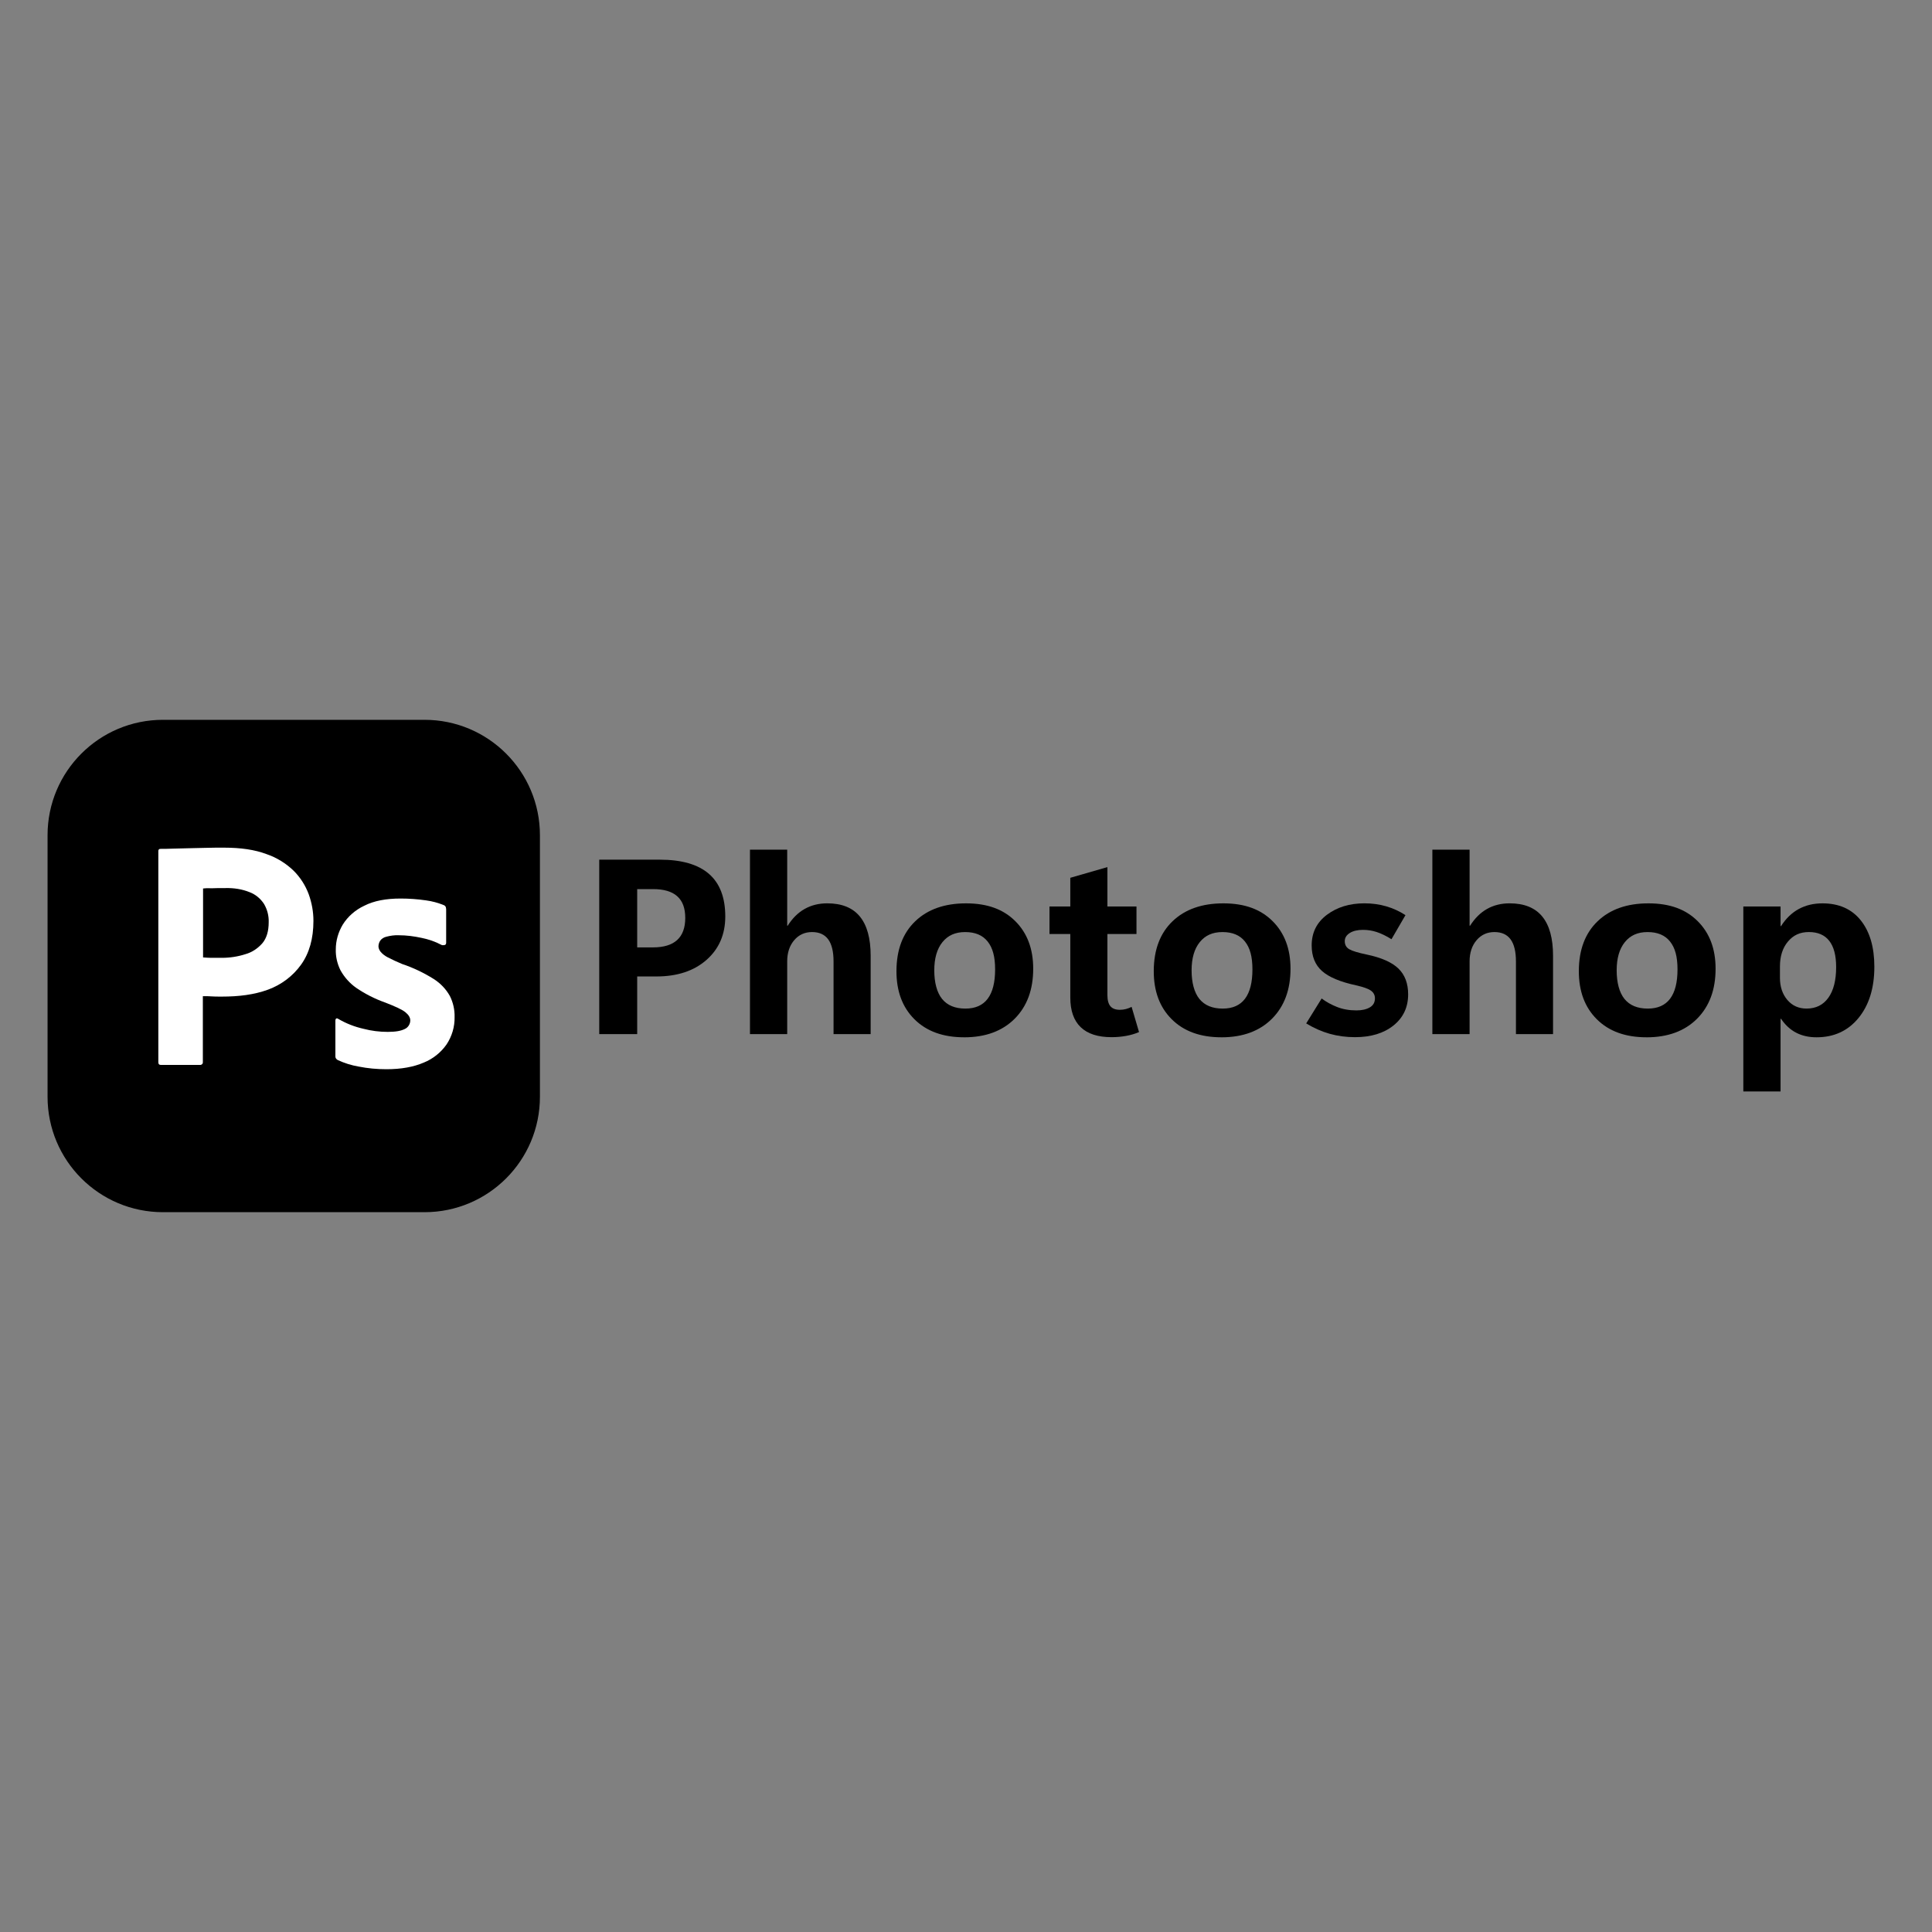 <svg xmlns="http://www.w3.org/2000/svg" xmlns:i="http://ns.adobe.com/AdobeIllustrator/10.0/" id="Layer_1" viewBox="0 0 2000 2000"><rect x="0" y="0" width="2000" height="2000" fill="#808080" stroke="none"/><defs><style>      .st0 {        fill: #fff;      }    </style></defs><g><path d="M439.47,745.15H168.69c-65.98,0-119.46,53.48-119.46,119.46v270.78c0,65.98,53.48,119.46,119.46,119.46h270.78c65.98,0,119.46-53.49,119.46-119.46v-270.78c0-65.98-53.49-119.46-119.46-119.46Z"></path><path class="st0" d="M163.91,1099.63v-218.54c0-1.49.64-2.34,2.12-2.34,3.61,0,7.01,0,11.89-.21,5.1-.21,10.41-.21,16.14-.42,5.74-.21,11.89-.21,18.48-.42,6.58-.21,12.96-.21,19.33-.21,17.41,0,31.85,2.12,43.75,6.58,10.62,3.61,20.39,9.56,28.46,17.41,6.79,6.8,12.11,15.08,15.5,24.21,3.19,8.92,4.88,18.05,4.88,27.61,0,18.26-4.25,33.34-12.74,45.24-8.5,11.89-20.39,20.81-34.19,25.91-14.44,5.31-30.37,7.22-47.79,7.22-5.1,0-8.49,0-10.62-.21-2.12-.21-5.1-.21-9.13-.21v68.17c.21,1.49-.85,2.76-2.34,2.98h-41.2c-1.7,0-2.55-.85-2.55-2.76ZM210.21,919.75v71.36c2.97.21,5.73.43,8.28.43h11.25c8.28,0,16.57-1.27,24.42-3.82,6.8-1.91,12.74-5.95,17.42-11.26,4.46-5.31,6.58-12.53,6.58-21.87.21-6.58-1.49-13.17-4.89-18.9-3.61-5.52-8.71-9.77-14.86-12.11-7.86-3.19-16.35-4.46-25.06-4.25-5.52,0-10.41,0-14.44.21-4.25-.21-7.22,0-8.71.21Z"></path><path class="st0" d="M456.99,978.15c-6.37-3.4-13.17-5.73-20.39-7.22-7.86-1.7-15.71-2.76-23.79-2.76-4.25-.21-8.71.43-12.74,1.49-2.76.64-5.1,2.12-6.58,4.25-1.06,1.7-1.7,3.82-1.7,5.73s.85,3.82,2.12,5.52c1.91,2.34,4.46,4.25,7.22,5.73,4.88,2.55,9.98,4.88,15.08,7.01,11.47,3.82,22.51,9.13,32.71,15.5,7.01,4.46,12.74,10.41,16.78,17.63,3.4,6.79,5.1,14.23,4.89,21.87.21,9.98-2.76,19.96-8.28,28.25-5.95,8.5-14.23,15.08-23.79,18.9-10.41,4.46-23.15,6.8-38.44,6.8-9.77,0-19.32-.85-28.88-2.76-7.44-1.27-14.87-3.61-21.66-6.79-1.49-.85-2.55-2.34-2.34-4.04v-36.95c0-.64.21-1.49.85-1.91.64-.42,1.27-.21,1.91.21,8.28,4.88,16.99,8.28,26.34,10.4,8.07,2.12,16.57,3.19,25.06,3.19s13.81-1.06,17.63-2.97c3.4-1.49,5.73-5.1,5.73-8.92,0-2.97-1.7-5.73-5.1-8.5-3.4-2.76-10.41-5.94-20.82-9.98-10.83-3.82-20.81-8.92-30.16-15.29-6.58-4.67-12.11-10.83-16.14-18.05-3.4-6.8-5.1-14.23-4.88-21.66,0-9.13,2.55-17.84,7.22-25.7,5.31-8.5,13.17-15.29,22.3-19.54,9.98-5.1,22.51-7.43,37.59-7.43,8.71,0,17.63.64,26.34,1.91,6.37.85,12.53,2.55,18.26,4.89.85.21,1.7,1.06,2.12,1.91.21.85.42,1.7.42,2.55v34.62c0,.85-.42,1.7-1.06,2.12-1.91.42-2.97.42-3.82,0h0Z"></path></g><g><path d="M659.62,1010.83v59.7h-39.29v-180.6h62.72c22.58,0,39.52,4.89,50.82,14.67,11.29,9.78,16.94,24.5,16.94,44.14,0,18.56-6.49,33.54-19.46,44.96-12.97,11.42-30.29,17.13-51.95,17.13h-19.77ZM659.62,920.4v60.33h16.37c11.08,0,19.41-2.54,25-7.62,5.58-5.08,8.38-12.7,8.38-22.86s-2.75-17.46-8.25-22.42c-5.5-4.95-13.83-7.43-25-7.43h-16.5Z"></path><path d="M901.3,1070.53h-38.41v-75.19c0-10.24-1.85-17.88-5.54-22.92-3.7-5.04-9.28-7.56-16.75-7.56s-13.73,2.83-18.51,8.5c-4.79,5.67-7.18,12.95-7.18,21.85v75.31h-38.54v-190.93h38.54v78.71h.5c4.95-7.81,10.85-13.62,17.69-17.44,6.84-3.82,14.59-5.73,23.24-5.73,15.03,0,26.28,4.53,33.75,13.6,7.47,9.07,11.21,22.63,11.21,40.68v81.11Z"></path><path d="M998.03,1073.8c-21.75,0-38.87-6.21-51.38-18.64-12.51-12.42-18.72-29.13-18.64-50.12.08-21.91,6.57-39.04,19.46-51.38,12.89-12.34,30.42-18.51,52.58-18.51s38.66,6.15,51.01,18.45c12.34,12.3,18.51,28.7,18.51,49.18,0,21.75-6.4,39.02-19.21,51.83s-30.25,19.21-52.33,19.21ZM999.41,1044.08c10.24,0,17.93-3.4,23.05-10.2,5.12-6.8,7.68-16.92,7.68-30.35s-2.58-22.4-7.75-28.9c-5.16-6.51-12.91-9.76-23.24-9.76s-17.93,3.48-23.55,10.45c-5.63,6.97-8.44,16.71-8.44,29.22s2.71,22.96,8.12,29.6c5.42,6.63,13.45,9.95,24.12,9.95Z"></path><path d="M1179.13,1068.39c-4.03,1.76-8.5,3.08-13.41,3.97-4.91.88-9.93,1.32-15.05,1.32-14.11,0-24.75-3.44-31.93-10.33-7.18-6.88-10.77-17.13-10.77-30.73v-65.74h-21.54v-28.46h21.54v-29.72l38.41-11.08v40.81h30.1v28.46h-30.1v63.1c0,5.38,1.05,9.28,3.15,11.71,2.1,2.44,5.33,3.65,9.7,3.65,2.27,0,4.41-.27,6.42-.82,2.01-.54,3.95-1.28,5.79-2.2l7.68,26.07Z"></path><path d="M1264.39,1073.8c-21.75,0-38.88-6.21-51.38-18.64-12.51-12.42-18.72-29.13-18.64-50.12.08-21.91,6.57-39.04,19.46-51.38,12.89-12.34,30.42-18.51,52.58-18.51s38.66,6.15,51.01,18.45c12.34,12.3,18.51,28.7,18.51,49.18,0,21.75-6.4,39.02-19.21,51.83s-30.25,19.21-52.33,19.21ZM1265.78,1044.08c10.24,0,17.92-3.4,23.05-10.2,5.12-6.8,7.68-16.92,7.68-30.35s-2.58-22.4-7.75-28.9c-5.16-6.51-12.91-9.76-23.24-9.76s-17.93,3.48-23.55,10.45c-5.63,6.97-8.44,16.71-8.44,29.22s2.71,22.96,8.12,29.6c5.42,6.63,13.45,9.95,24.12,9.95Z"></path><path d="M1352.17,1059.44l16-25.82c4.53,3.44,9.8,6.36,15.81,8.75,6,2.39,12.74,3.59,20.21,3.59,5.62,0,10.22-1.03,13.79-3.09,3.57-2.06,5.35-5.18,5.35-9.38,0-3.36-1.38-6.02-4.16-8-2.77-1.97-7.89-3.8-15.36-5.48-16.37-3.53-28.13-8.46-35.26-14.8-7.14-6.34-10.71-15.18-10.71-26.51,0-13.27,5.27-23.84,15.81-31.74,10.54-7.89,23.49-11.84,38.85-11.84,7.89,0,15.38,1.03,22.48,3.09,7.09,2.06,13.75,5.1,19.96,9.13l-14.48,24.94c-5.37-3.36-10.39-5.81-15.05-7.37-4.66-1.55-9.47-2.33-14.42-2.33-5.71,0-10.29,1.09-13.73,3.27-3.44,2.18-5.16,5-5.16,8.44,0,3.78,1.57,6.57,4.72,8.38,3.15,1.81,9.17,3.63,18.07,5.48,15.2,3.19,26.13,8.04,32.81,14.55,6.67,6.51,10.01,15.39,10.01,26.64,0,13.35-5.04,24.08-15.11,32.18-10.08,8.1-23.38,12.15-39.92,12.15-9.15,0-17.84-1.16-26.07-3.46-8.23-2.31-16.37-5.9-24.43-10.77Z"></path><path d="M1607.71,1070.53h-38.41v-75.19c0-10.24-1.85-17.88-5.54-22.92-3.7-5.04-9.28-7.56-16.75-7.56s-13.73,2.83-18.51,8.5-7.18,12.95-7.18,21.85v75.31h-38.54v-190.93h38.54v78.71h.5c4.95-7.81,10.85-13.62,17.69-17.44,6.84-3.82,14.59-5.73,23.24-5.73,15.03,0,26.28,4.53,33.75,13.6,7.47,9.07,11.21,22.63,11.21,40.68v81.11Z"></path><path d="M1704.43,1073.8c-21.75,0-38.88-6.21-51.38-18.64-12.51-12.42-18.72-29.13-18.64-50.12.08-21.91,6.57-39.04,19.46-51.38,12.89-12.34,30.42-18.51,52.58-18.51s38.66,6.15,51.01,18.45c12.34,12.3,18.51,28.7,18.51,49.18,0,21.75-6.4,39.02-19.21,51.83s-30.25,19.21-52.33,19.21ZM1705.82,1044.08c10.24,0,17.92-3.4,23.05-10.2,5.12-6.8,7.68-16.92,7.68-30.35s-2.58-22.4-7.75-28.9c-5.16-6.51-12.91-9.76-23.24-9.76s-17.93,3.48-23.55,10.45c-5.63,6.97-8.44,16.71-8.44,29.22s2.71,22.96,8.12,29.6c5.42,6.63,13.45,9.95,24.12,9.95Z"></path><path d="M1843.73,1054.66h-.5v75.19h-38.54v-191.43h38.54v20.28h.5c5.04-7.89,11.15-13.79,18.32-17.69,7.18-3.9,15.34-5.86,24.5-5.86,17.13,0,30.37,5.88,39.73,17.63,9.36,11.76,14.04,27.75,14.04,47.98,0,22-5.46,39.67-16.37,53.02-10.92,13.35-25.4,20.02-43.45,20.02-8.06,0-15.13-1.6-21.22-4.79-6.09-3.19-11.27-7.98-15.55-14.36ZM1842.59,1000.63v11.46c0,9.32,2.54,16.98,7.62,22.98,5.08,6,11.73,9,19.96,9,9.65,0,17.17-3.73,22.54-11.21,5.37-7.47,8.06-18.05,8.06-31.74,0-12.01-2.37-21.05-7.12-27.14-4.74-6.09-11.78-9.13-21.09-9.13s-16.12,3.27-21.66,9.82c-5.54,6.55-8.31,15.2-8.31,25.94Z"></path></g></svg>